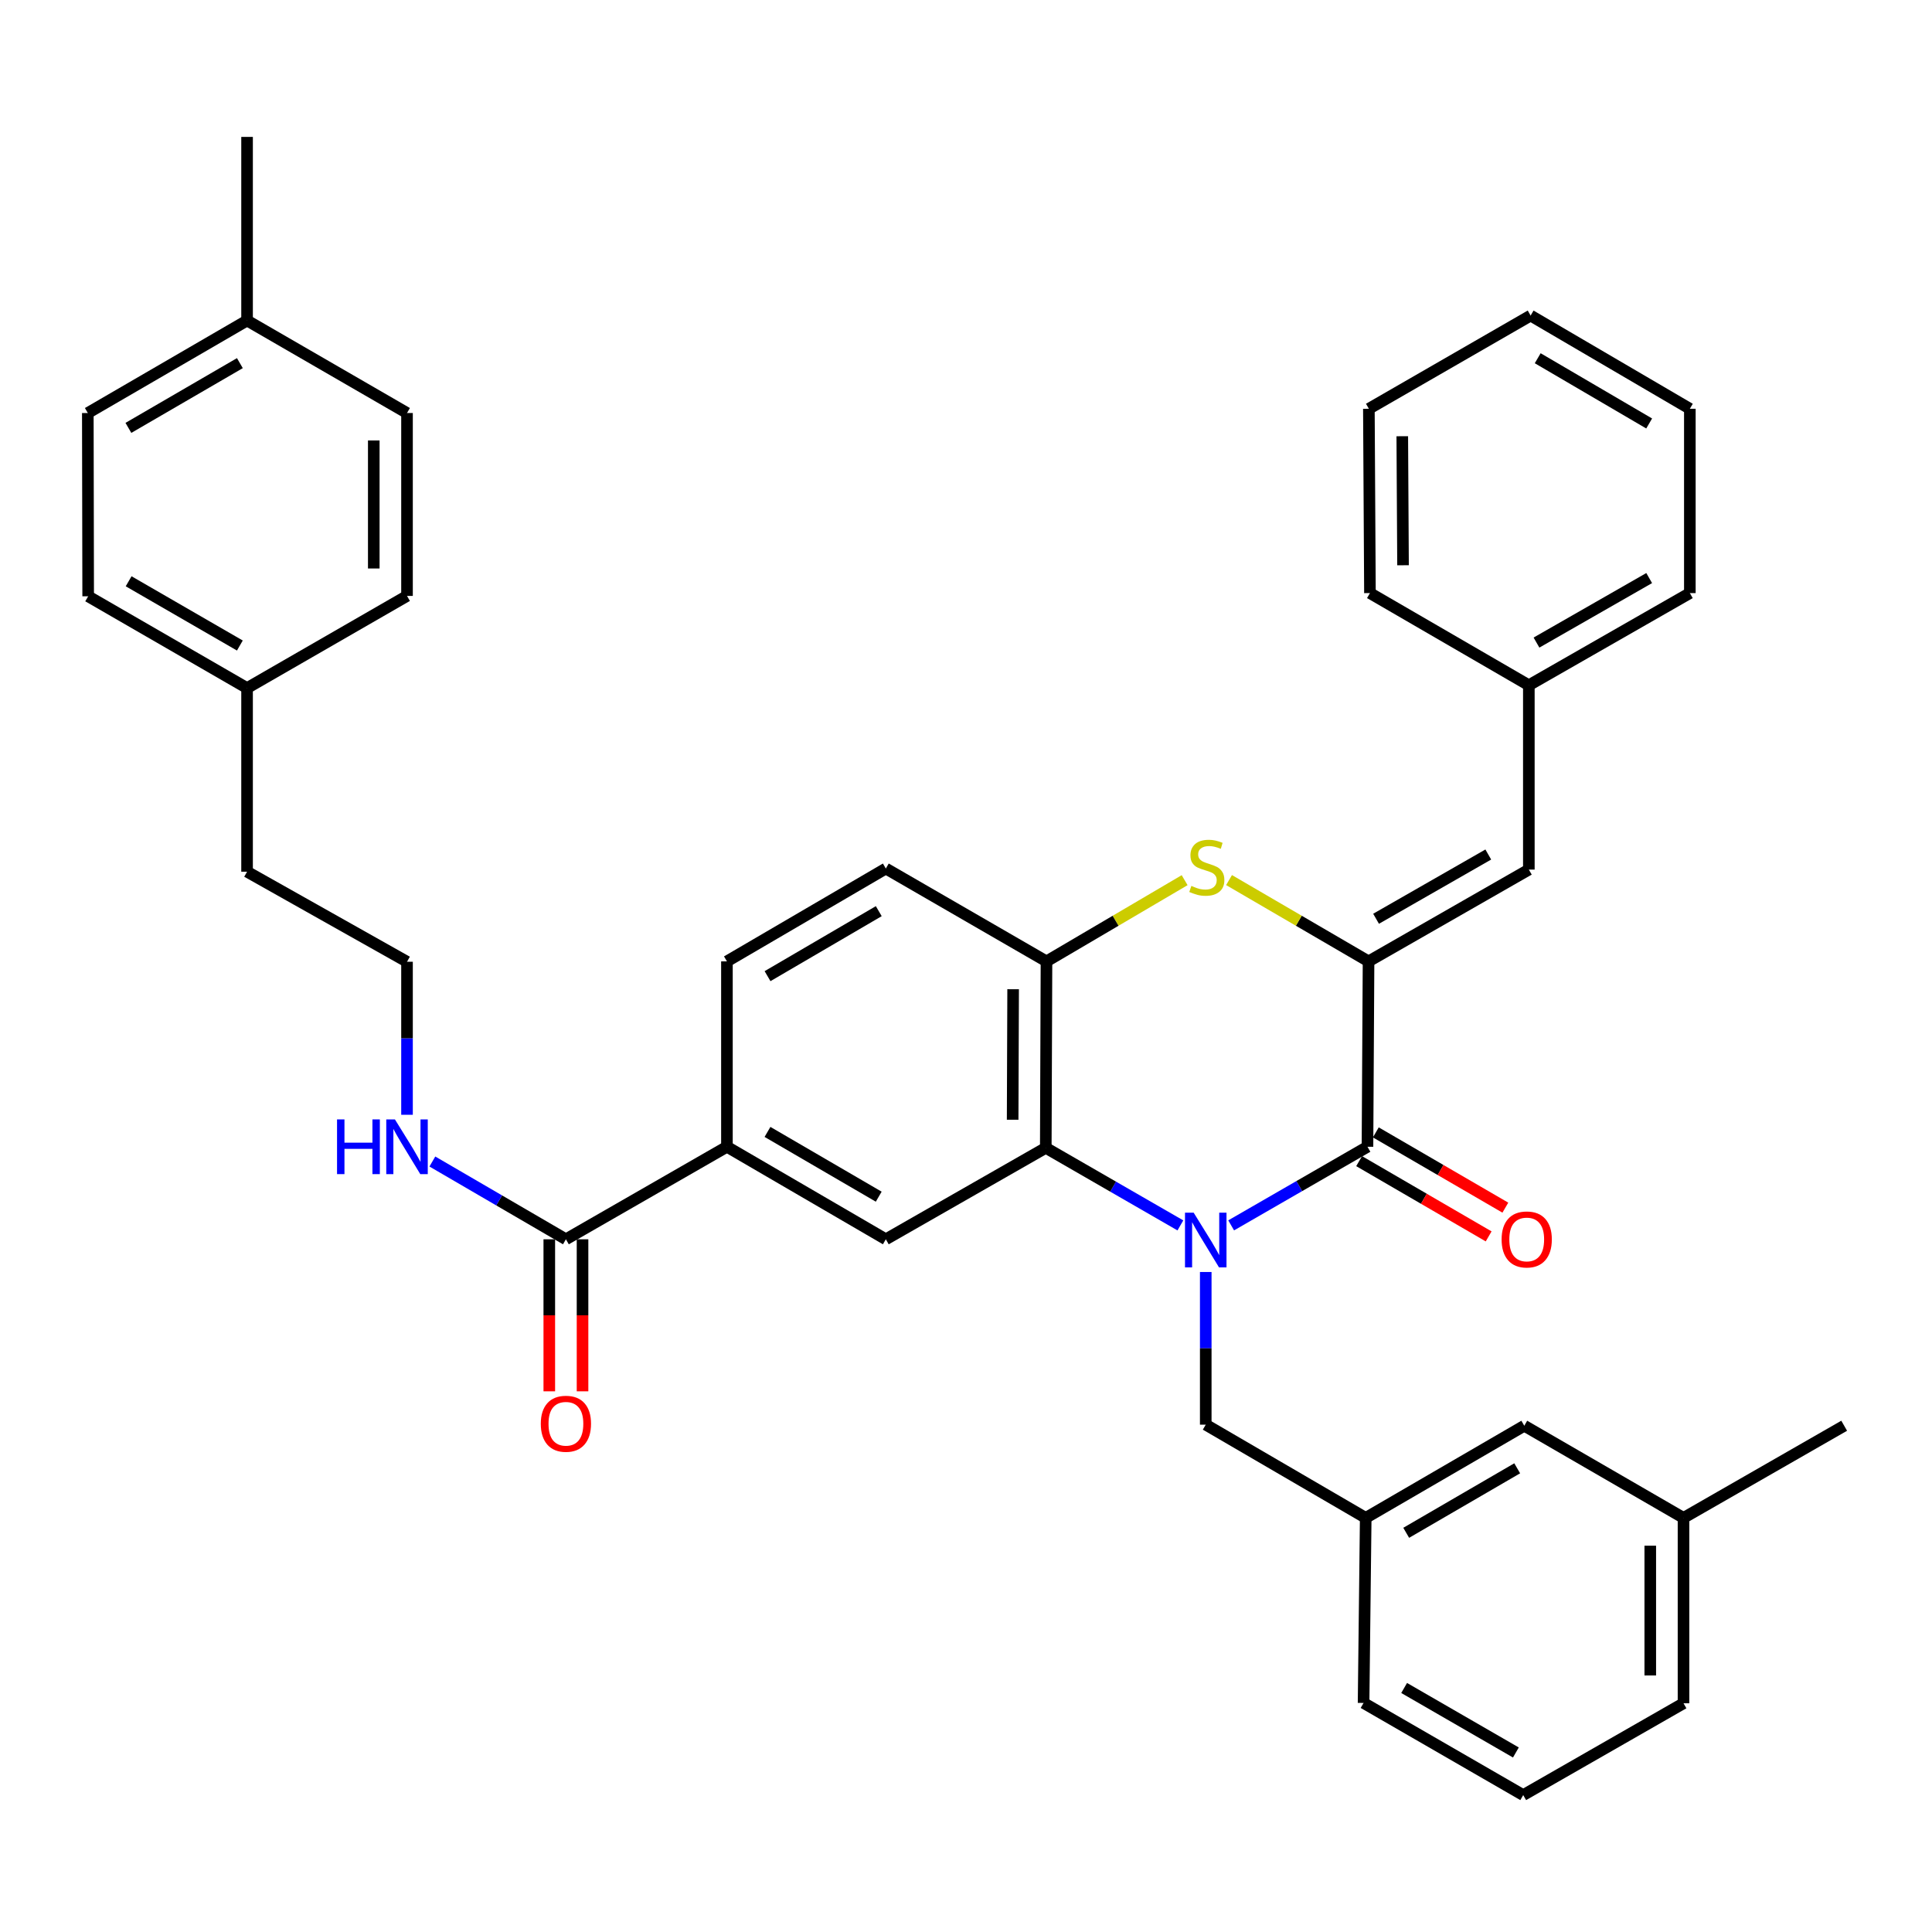 <?xml version='1.0' encoding='iso-8859-1'?>
<svg version='1.1' baseProfile='full'
              xmlns='http://www.w3.org/2000/svg'
                      xmlns:rdkit='http://www.rdkit.org/xml'
                      xmlns:xlink='http://www.w3.org/1999/xlink'
                  xml:space='preserve'
width='1000px' height='1000px' viewBox='0 0 1000 1000'>
<!-- END OF HEADER -->
<rect style='opacity:1.0;fill:#FFFFFF;stroke:none' width='1000' height='1000' x='0' y='0'> </rect>
<path class='bond-0' d='M 637.25,634.248 L 672.525,613.906' style='fill:none;fill-rule:evenodd;stroke:#0000FF;stroke-width:6px;stroke-linecap:butt;stroke-linejoin:miter;stroke-opacity:1' />
<path class='bond-0' d='M 672.525,613.906 L 707.801,593.563' style='fill:none;fill-rule:evenodd;stroke:#000000;stroke-width:6px;stroke-linecap:butt;stroke-linejoin:miter;stroke-opacity:1' />
<path class='bond-2' d='M 610.965,634.269 L 576.13,614.193' style='fill:none;fill-rule:evenodd;stroke:#0000FF;stroke-width:6px;stroke-linecap:butt;stroke-linejoin:miter;stroke-opacity:1' />
<path class='bond-2' d='M 576.13,614.193 L 541.295,594.117' style='fill:none;fill-rule:evenodd;stroke:#000000;stroke-width:6px;stroke-linecap:butt;stroke-linejoin:miter;stroke-opacity:1' />
<path class='bond-9' d='M 624.094,658.384 L 624.094,697.895' style='fill:none;fill-rule:evenodd;stroke:#0000FF;stroke-width:6px;stroke-linecap:butt;stroke-linejoin:miter;stroke-opacity:1' />
<path class='bond-9' d='M 624.094,697.895 L 624.094,737.405' style='fill:none;fill-rule:evenodd;stroke:#000000;stroke-width:6px;stroke-linecap:butt;stroke-linejoin:miter;stroke-opacity:1' />
<path class='bond-1' d='M 707.801,593.563 L 708.356,497.61' style='fill:none;fill-rule:evenodd;stroke:#000000;stroke-width:6px;stroke-linecap:butt;stroke-linejoin:miter;stroke-opacity:1' />
<path class='bond-10' d='M 703.479,601.001 L 737.001,620.478' style='fill:none;fill-rule:evenodd;stroke:#000000;stroke-width:6px;stroke-linecap:butt;stroke-linejoin:miter;stroke-opacity:1' />
<path class='bond-10' d='M 737.001,620.478 L 770.523,639.954' style='fill:none;fill-rule:evenodd;stroke:#FF0000;stroke-width:6px;stroke-linecap:butt;stroke-linejoin:miter;stroke-opacity:1' />
<path class='bond-10' d='M 712.123,586.124 L 745.645,605.6' style='fill:none;fill-rule:evenodd;stroke:#000000;stroke-width:6px;stroke-linecap:butt;stroke-linejoin:miter;stroke-opacity:1' />
<path class='bond-10' d='M 745.645,605.6 L 779.166,625.076' style='fill:none;fill-rule:evenodd;stroke:#FF0000;stroke-width:6px;stroke-linecap:butt;stroke-linejoin:miter;stroke-opacity:1' />
<path class='bond-6' d='M 708.356,497.61 L 791.327,450.102' style='fill:none;fill-rule:evenodd;stroke:#000000;stroke-width:6px;stroke-linecap:butt;stroke-linejoin:miter;stroke-opacity:1' />
<path class='bond-6' d='M 712.252,475.552 L 770.332,442.297' style='fill:none;fill-rule:evenodd;stroke:#000000;stroke-width:6px;stroke-linecap:butt;stroke-linejoin:miter;stroke-opacity:1' />
<path class='bond-37' d='M 708.356,497.61 L 672.253,476.568' style='fill:none;fill-rule:evenodd;stroke:#000000;stroke-width:6px;stroke-linecap:butt;stroke-linejoin:miter;stroke-opacity:1' />
<path class='bond-37' d='M 672.253,476.568 L 636.15,455.526' style='fill:none;fill-rule:evenodd;stroke:#CCCC00;stroke-width:6px;stroke-linecap:butt;stroke-linejoin:miter;stroke-opacity:1' />
<path class='bond-4' d='M 541.295,594.117 L 541.658,497.61' style='fill:none;fill-rule:evenodd;stroke:#000000;stroke-width:6px;stroke-linecap:butt;stroke-linejoin:miter;stroke-opacity:1' />
<path class='bond-4' d='M 524.143,579.576 L 524.397,512.022' style='fill:none;fill-rule:evenodd;stroke:#000000;stroke-width:6px;stroke-linecap:butt;stroke-linejoin:miter;stroke-opacity:1' />
<path class='bond-5' d='M 541.295,594.117 L 458.505,641.453' style='fill:none;fill-rule:evenodd;stroke:#000000;stroke-width:6px;stroke-linecap:butt;stroke-linejoin:miter;stroke-opacity:1' />
<path class='bond-3' d='M 613.162,455.574 L 577.41,476.592' style='fill:none;fill-rule:evenodd;stroke:#CCCC00;stroke-width:6px;stroke-linecap:butt;stroke-linejoin:miter;stroke-opacity:1' />
<path class='bond-3' d='M 577.41,476.592 L 541.658,497.61' style='fill:none;fill-rule:evenodd;stroke:#000000;stroke-width:6px;stroke-linecap:butt;stroke-linejoin:miter;stroke-opacity:1' />
<path class='bond-11' d='M 541.658,497.61 L 458.505,449.548' style='fill:none;fill-rule:evenodd;stroke:#000000;stroke-width:6px;stroke-linecap:butt;stroke-linejoin:miter;stroke-opacity:1' />
<path class='bond-8' d='M 458.505,641.453 L 376.26,593.563' style='fill:none;fill-rule:evenodd;stroke:#000000;stroke-width:6px;stroke-linecap:butt;stroke-linejoin:miter;stroke-opacity:1' />
<path class='bond-8' d='M 454.826,619.4 L 397.255,585.877' style='fill:none;fill-rule:evenodd;stroke:#000000;stroke-width:6px;stroke-linecap:butt;stroke-linejoin:miter;stroke-opacity:1' />
<path class='bond-16' d='M 791.327,450.102 L 791.327,354.685' style='fill:none;fill-rule:evenodd;stroke:#000000;stroke-width:6px;stroke-linecap:butt;stroke-linejoin:miter;stroke-opacity:1' />
<path class='bond-7' d='M 292.916,641.453 L 376.26,593.563' style='fill:none;fill-rule:evenodd;stroke:#000000;stroke-width:6px;stroke-linecap:butt;stroke-linejoin:miter;stroke-opacity:1' />
<path class='bond-12' d='M 284.313,641.453 L 284.313,680.799' style='fill:none;fill-rule:evenodd;stroke:#000000;stroke-width:6px;stroke-linecap:butt;stroke-linejoin:miter;stroke-opacity:1' />
<path class='bond-12' d='M 284.313,680.799 L 284.313,720.146' style='fill:none;fill-rule:evenodd;stroke:#FF0000;stroke-width:6px;stroke-linecap:butt;stroke-linejoin:miter;stroke-opacity:1' />
<path class='bond-12' d='M 301.519,641.453 L 301.519,680.799' style='fill:none;fill-rule:evenodd;stroke:#000000;stroke-width:6px;stroke-linecap:butt;stroke-linejoin:miter;stroke-opacity:1' />
<path class='bond-12' d='M 301.519,680.799 L 301.519,720.146' style='fill:none;fill-rule:evenodd;stroke:#FF0000;stroke-width:6px;stroke-linecap:butt;stroke-linejoin:miter;stroke-opacity:1' />
<path class='bond-15' d='M 292.916,641.453 L 258.353,621.327' style='fill:none;fill-rule:evenodd;stroke:#000000;stroke-width:6px;stroke-linecap:butt;stroke-linejoin:miter;stroke-opacity:1' />
<path class='bond-15' d='M 258.353,621.327 L 223.79,601.202' style='fill:none;fill-rule:evenodd;stroke:#0000FF;stroke-width:6px;stroke-linecap:butt;stroke-linejoin:miter;stroke-opacity:1' />
<path class='bond-13' d='M 376.26,593.563 L 376.26,497.61' style='fill:none;fill-rule:evenodd;stroke:#000000;stroke-width:6px;stroke-linecap:butt;stroke-linejoin:miter;stroke-opacity:1' />
<path class='bond-14' d='M 624.094,737.405 L 706.893,785.659' style='fill:none;fill-rule:evenodd;stroke:#000000;stroke-width:6px;stroke-linecap:butt;stroke-linejoin:miter;stroke-opacity:1' />
<path class='bond-38' d='M 458.505,449.548 L 376.26,497.61' style='fill:none;fill-rule:evenodd;stroke:#000000;stroke-width:6px;stroke-linecap:butt;stroke-linejoin:miter;stroke-opacity:1' />
<path class='bond-38' d='M 454.849,471.613 L 397.278,505.256' style='fill:none;fill-rule:evenodd;stroke:#000000;stroke-width:6px;stroke-linecap:butt;stroke-linejoin:miter;stroke-opacity:1' />
<path class='bond-17' d='M 706.893,785.659 L 788.966,737.96' style='fill:none;fill-rule:evenodd;stroke:#000000;stroke-width:6px;stroke-linecap:butt;stroke-linejoin:miter;stroke-opacity:1' />
<path class='bond-17' d='M 727.85,793.38 L 785.301,759.991' style='fill:none;fill-rule:evenodd;stroke:#000000;stroke-width:6px;stroke-linecap:butt;stroke-linejoin:miter;stroke-opacity:1' />
<path class='bond-27' d='M 706.893,785.659 L 705.784,881.439' style='fill:none;fill-rule:evenodd;stroke:#000000;stroke-width:6px;stroke-linecap:butt;stroke-linejoin:miter;stroke-opacity:1' />
<path class='bond-25' d='M 210.671,577.009 L 210.671,537.405' style='fill:none;fill-rule:evenodd;stroke:#0000FF;stroke-width:6px;stroke-linecap:butt;stroke-linejoin:miter;stroke-opacity:1' />
<path class='bond-25' d='M 210.671,537.405 L 210.671,497.801' style='fill:none;fill-rule:evenodd;stroke:#000000;stroke-width:6px;stroke-linecap:butt;stroke-linejoin:miter;stroke-opacity:1' />
<path class='bond-30' d='M 791.327,354.685 L 874.662,306.986' style='fill:none;fill-rule:evenodd;stroke:#000000;stroke-width:6px;stroke-linecap:butt;stroke-linejoin:miter;stroke-opacity:1' />
<path class='bond-30' d='M 795.28,332.598 L 853.614,299.208' style='fill:none;fill-rule:evenodd;stroke:#000000;stroke-width:6px;stroke-linecap:butt;stroke-linejoin:miter;stroke-opacity:1' />
<path class='bond-31' d='M 791.327,354.685 L 709.082,306.986' style='fill:none;fill-rule:evenodd;stroke:#000000;stroke-width:6px;stroke-linecap:butt;stroke-linejoin:miter;stroke-opacity:1' />
<path class='bond-20' d='M 788.966,737.96 L 871.383,785.659' style='fill:none;fill-rule:evenodd;stroke:#000000;stroke-width:6px;stroke-linecap:butt;stroke-linejoin:miter;stroke-opacity:1' />
<path class='bond-18' d='M 127.881,356.148 L 127.881,451.192' style='fill:none;fill-rule:evenodd;stroke:#000000;stroke-width:6px;stroke-linecap:butt;stroke-linejoin:miter;stroke-opacity:1' />
<path class='bond-23' d='M 127.881,356.148 L 210.671,308.449' style='fill:none;fill-rule:evenodd;stroke:#000000;stroke-width:6px;stroke-linecap:butt;stroke-linejoin:miter;stroke-opacity:1' />
<path class='bond-24' d='M 127.881,356.148 L 45.636,308.64' style='fill:none;fill-rule:evenodd;stroke:#000000;stroke-width:6px;stroke-linecap:butt;stroke-linejoin:miter;stroke-opacity:1' />
<path class='bond-24' d='M 124.151,334.123 L 66.579,300.867' style='fill:none;fill-rule:evenodd;stroke:#000000;stroke-width:6px;stroke-linecap:butt;stroke-linejoin:miter;stroke-opacity:1' />
<path class='bond-19' d='M 127.881,165.897 L 45.455,213.777' style='fill:none;fill-rule:evenodd;stroke:#000000;stroke-width:6px;stroke-linecap:butt;stroke-linejoin:miter;stroke-opacity:1' />
<path class='bond-19' d='M 124.16,187.957 L 66.461,221.473' style='fill:none;fill-rule:evenodd;stroke:#000000;stroke-width:6px;stroke-linecap:butt;stroke-linejoin:miter;stroke-opacity:1' />
<path class='bond-32' d='M 127.881,165.897 L 127.881,70.862' style='fill:none;fill-rule:evenodd;stroke:#000000;stroke-width:6px;stroke-linecap:butt;stroke-linejoin:miter;stroke-opacity:1' />
<path class='bond-41' d='M 127.881,165.897 L 210.671,213.777' style='fill:none;fill-rule:evenodd;stroke:#000000;stroke-width:6px;stroke-linecap:butt;stroke-linejoin:miter;stroke-opacity:1' />
<path class='bond-33' d='M 871.383,785.659 L 954.545,737.96' style='fill:none;fill-rule:evenodd;stroke:#000000;stroke-width:6px;stroke-linecap:butt;stroke-linejoin:miter;stroke-opacity:1' />
<path class='bond-39' d='M 871.383,785.659 L 871.383,881.611' style='fill:none;fill-rule:evenodd;stroke:#000000;stroke-width:6px;stroke-linecap:butt;stroke-linejoin:miter;stroke-opacity:1' />
<path class='bond-39' d='M 854.177,800.051 L 854.177,867.218' style='fill:none;fill-rule:evenodd;stroke:#000000;stroke-width:6px;stroke-linecap:butt;stroke-linejoin:miter;stroke-opacity:1' />
<path class='bond-21' d='M 210.671,213.777 L 210.671,308.449' style='fill:none;fill-rule:evenodd;stroke:#000000;stroke-width:6px;stroke-linecap:butt;stroke-linejoin:miter;stroke-opacity:1' />
<path class='bond-21' d='M 193.465,227.978 L 193.465,294.248' style='fill:none;fill-rule:evenodd;stroke:#000000;stroke-width:6px;stroke-linecap:butt;stroke-linejoin:miter;stroke-opacity:1' />
<path class='bond-22' d='M 45.455,213.777 L 45.636,308.64' style='fill:none;fill-rule:evenodd;stroke:#000000;stroke-width:6px;stroke-linecap:butt;stroke-linejoin:miter;stroke-opacity:1' />
<path class='bond-28' d='M 210.671,497.801 L 127.881,451.192' style='fill:none;fill-rule:evenodd;stroke:#000000;stroke-width:6px;stroke-linecap:butt;stroke-linejoin:miter;stroke-opacity:1' />
<path class='bond-26' d='M 788.412,929.138 L 705.784,881.439' style='fill:none;fill-rule:evenodd;stroke:#000000;stroke-width:6px;stroke-linecap:butt;stroke-linejoin:miter;stroke-opacity:1' />
<path class='bond-26' d='M 784.62,907.082 L 726.781,873.692' style='fill:none;fill-rule:evenodd;stroke:#000000;stroke-width:6px;stroke-linecap:butt;stroke-linejoin:miter;stroke-opacity:1' />
<path class='bond-29' d='M 788.412,929.138 L 871.383,881.611' style='fill:none;fill-rule:evenodd;stroke:#000000;stroke-width:6px;stroke-linecap:butt;stroke-linejoin:miter;stroke-opacity:1' />
<path class='bond-35' d='M 874.662,306.986 L 874.662,211.579' style='fill:none;fill-rule:evenodd;stroke:#000000;stroke-width:6px;stroke-linecap:butt;stroke-linejoin:miter;stroke-opacity:1' />
<path class='bond-34' d='M 709.082,306.986 L 708.528,211.579' style='fill:none;fill-rule:evenodd;stroke:#000000;stroke-width:6px;stroke-linecap:butt;stroke-linejoin:miter;stroke-opacity:1' />
<path class='bond-34' d='M 726.205,292.575 L 725.817,225.79' style='fill:none;fill-rule:evenodd;stroke:#000000;stroke-width:6px;stroke-linecap:butt;stroke-linejoin:miter;stroke-opacity:1' />
<path class='bond-36' d='M 708.528,211.579 L 792.245,163.335' style='fill:none;fill-rule:evenodd;stroke:#000000;stroke-width:6px;stroke-linecap:butt;stroke-linejoin:miter;stroke-opacity:1' />
<path class='bond-40' d='M 874.662,211.579 L 792.245,163.335' style='fill:none;fill-rule:evenodd;stroke:#000000;stroke-width:6px;stroke-linecap:butt;stroke-linejoin:miter;stroke-opacity:1' />
<path class='bond-40' d='M 853.607,219.191 L 795.915,185.421' style='fill:none;fill-rule:evenodd;stroke:#000000;stroke-width:6px;stroke-linecap:butt;stroke-linejoin:miter;stroke-opacity:1' />
<path  class='atom-0' d='M 617.834 627.675
L 627.114 642.675
Q 628.034 644.155, 629.514 646.835
Q 630.994 649.515, 631.074 649.675
L 631.074 627.675
L 634.834 627.675
L 634.834 655.995
L 630.954 655.995
L 620.994 639.595
Q 619.834 637.675, 618.594 635.475
Q 617.394 633.275, 617.034 632.595
L 617.034 655.995
L 613.354 655.995
L 613.354 627.675
L 617.834 627.675
' fill='#0000FF'/>
<path  class='atom-4' d='M 616.648 458.542
Q 616.968 458.662, 618.288 459.222
Q 619.608 459.782, 621.048 460.142
Q 622.528 460.462, 623.968 460.462
Q 626.648 460.462, 628.208 459.182
Q 629.768 457.862, 629.768 455.582
Q 629.768 454.022, 628.968 453.062
Q 628.208 452.102, 627.008 451.582
Q 625.808 451.062, 623.808 450.462
Q 621.288 449.702, 619.768 448.982
Q 618.288 448.262, 617.208 446.742
Q 616.168 445.222, 616.168 442.662
Q 616.168 439.102, 618.568 436.902
Q 621.008 434.702, 625.808 434.702
Q 629.088 434.702, 632.808 436.262
L 631.888 439.342
Q 628.488 437.942, 625.928 437.942
Q 623.168 437.942, 621.648 439.102
Q 620.128 440.222, 620.168 442.182
Q 620.168 443.702, 620.928 444.622
Q 621.728 445.542, 622.848 446.062
Q 624.008 446.582, 625.928 447.182
Q 628.488 447.982, 630.008 448.782
Q 631.528 449.582, 632.608 451.222
Q 633.728 452.822, 633.728 455.582
Q 633.728 459.502, 631.088 461.622
Q 628.488 463.702, 624.128 463.702
Q 621.608 463.702, 619.688 463.142
Q 617.808 462.622, 615.568 461.702
L 616.648 458.542
' fill='#CCCC00'/>
<path  class='atom-11' d='M 777.228 641.533
Q 777.228 634.733, 780.588 630.933
Q 783.948 627.133, 790.228 627.133
Q 796.508 627.133, 799.868 630.933
Q 803.228 634.733, 803.228 641.533
Q 803.228 648.413, 799.828 652.333
Q 796.428 656.213, 790.228 656.213
Q 783.988 656.213, 780.588 652.333
Q 777.228 648.453, 777.228 641.533
M 790.228 653.013
Q 794.548 653.013, 796.868 650.133
Q 799.228 647.213, 799.228 641.533
Q 799.228 635.973, 796.868 633.173
Q 794.548 630.333, 790.228 630.333
Q 785.908 630.333, 783.548 633.133
Q 781.228 635.933, 781.228 641.533
Q 781.228 647.253, 783.548 650.133
Q 785.908 653.013, 790.228 653.013
' fill='#FF0000'/>
<path  class='atom-13' d='M 279.916 736.931
Q 279.916 730.131, 283.276 726.331
Q 286.636 722.531, 292.916 722.531
Q 299.196 722.531, 302.556 726.331
Q 305.916 730.131, 305.916 736.931
Q 305.916 743.811, 302.516 747.731
Q 299.116 751.611, 292.916 751.611
Q 286.676 751.611, 283.276 747.731
Q 279.916 743.851, 279.916 736.931
M 292.916 748.411
Q 297.236 748.411, 299.556 745.531
Q 301.916 742.611, 301.916 736.931
Q 301.916 731.371, 299.556 728.571
Q 297.236 725.731, 292.916 725.731
Q 288.596 725.731, 286.236 728.531
Q 283.916 731.331, 283.916 736.931
Q 283.916 742.651, 286.236 745.531
Q 288.596 748.411, 292.916 748.411
' fill='#FF0000'/>
<path  class='atom-16' d='M 174.451 579.403
L 178.291 579.403
L 178.291 591.443
L 192.771 591.443
L 192.771 579.403
L 196.611 579.403
L 196.611 607.723
L 192.771 607.723
L 192.771 594.643
L 178.291 594.643
L 178.291 607.723
L 174.451 607.723
L 174.451 579.403
' fill='#0000FF'/>
<path  class='atom-16' d='M 204.411 579.403
L 213.691 594.403
Q 214.611 595.883, 216.091 598.563
Q 217.571 601.243, 217.651 601.403
L 217.651 579.403
L 221.411 579.403
L 221.411 607.723
L 217.531 607.723
L 207.571 591.323
Q 206.411 589.403, 205.171 587.203
Q 203.971 585.003, 203.611 584.323
L 203.611 607.723
L 199.931 607.723
L 199.931 579.403
L 204.411 579.403
' fill='#0000FF'/>
</svg>
